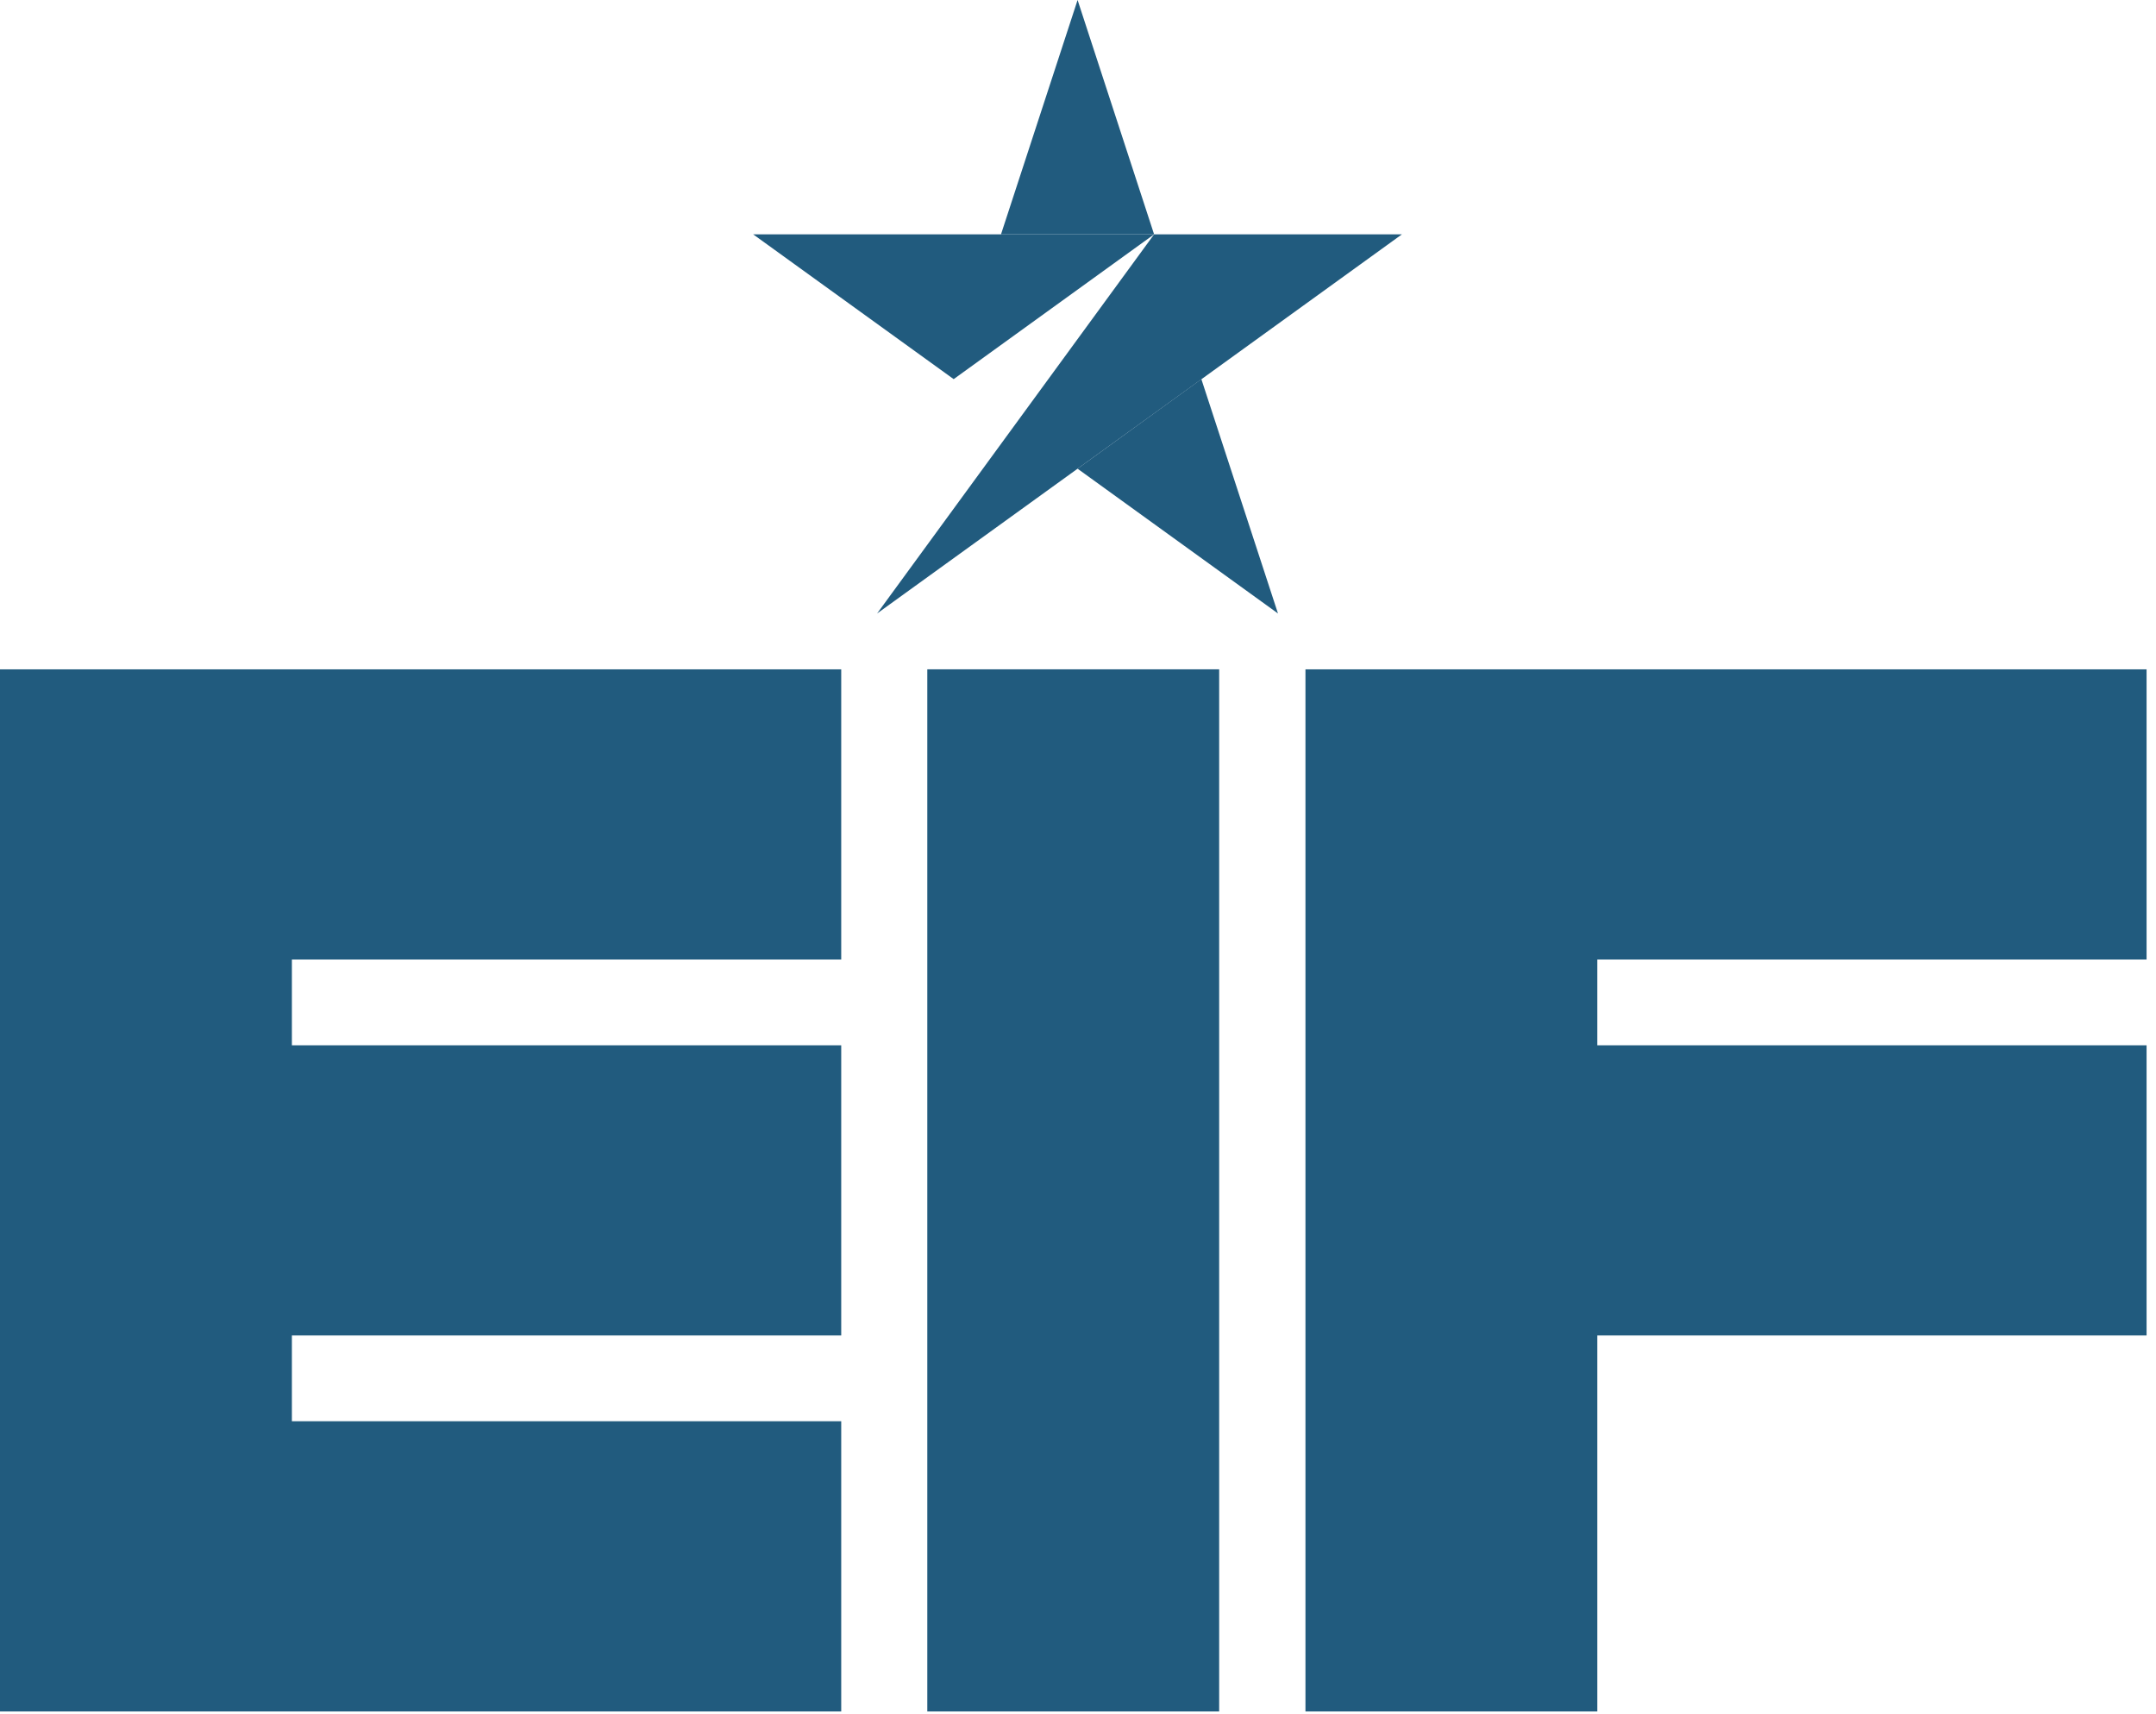 <svg width="78" height="62" viewBox="0 0 78 62" fill="none" xmlns="http://www.w3.org/2000/svg">
<g clip-path="url(#clip0_12_28)">
<path d="M33.548 61.902V24.209H44.107V61.902H33.548Z" fill="#215B7E"/>
<path d="M30.434 34.707V24.21H10.56H0V34.707V37.809V48.303V51.405V61.902H10.56H30.434V51.405H10.56V48.303H30.434V37.809H10.56V34.707H30.434Z" fill="#215B7E"/>
<path d="M77.659 34.707V24.21H57.788H47.229V34.707V37.809V48.303V61.902H57.788V48.303H77.659V37.809H57.788V34.707H77.659Z" fill="#215B7E"/>
<path d="M38.986 16.952L50.719 8.476H41.753L31.732 22.189L38.986 16.952Z" fill="#215B7E"/>
<path d="M34.502 13.713L27.248 8.476H36.214H41.753L34.502 13.713Z" fill="#215B7E"/>
<path d="M38.985 0L36.214 8.476H41.753L38.985 0Z" fill="#215B7E"/>
<path d="M38.984 16.952L43.463 13.713L46.235 22.189L38.984 16.952Z" fill="#215B7E"/>
</g>
<defs>
<clipPath id="clip0_12_28">
<rect width="78" height="62" fill="white"/>
</clipPath>
</defs>
</svg>
